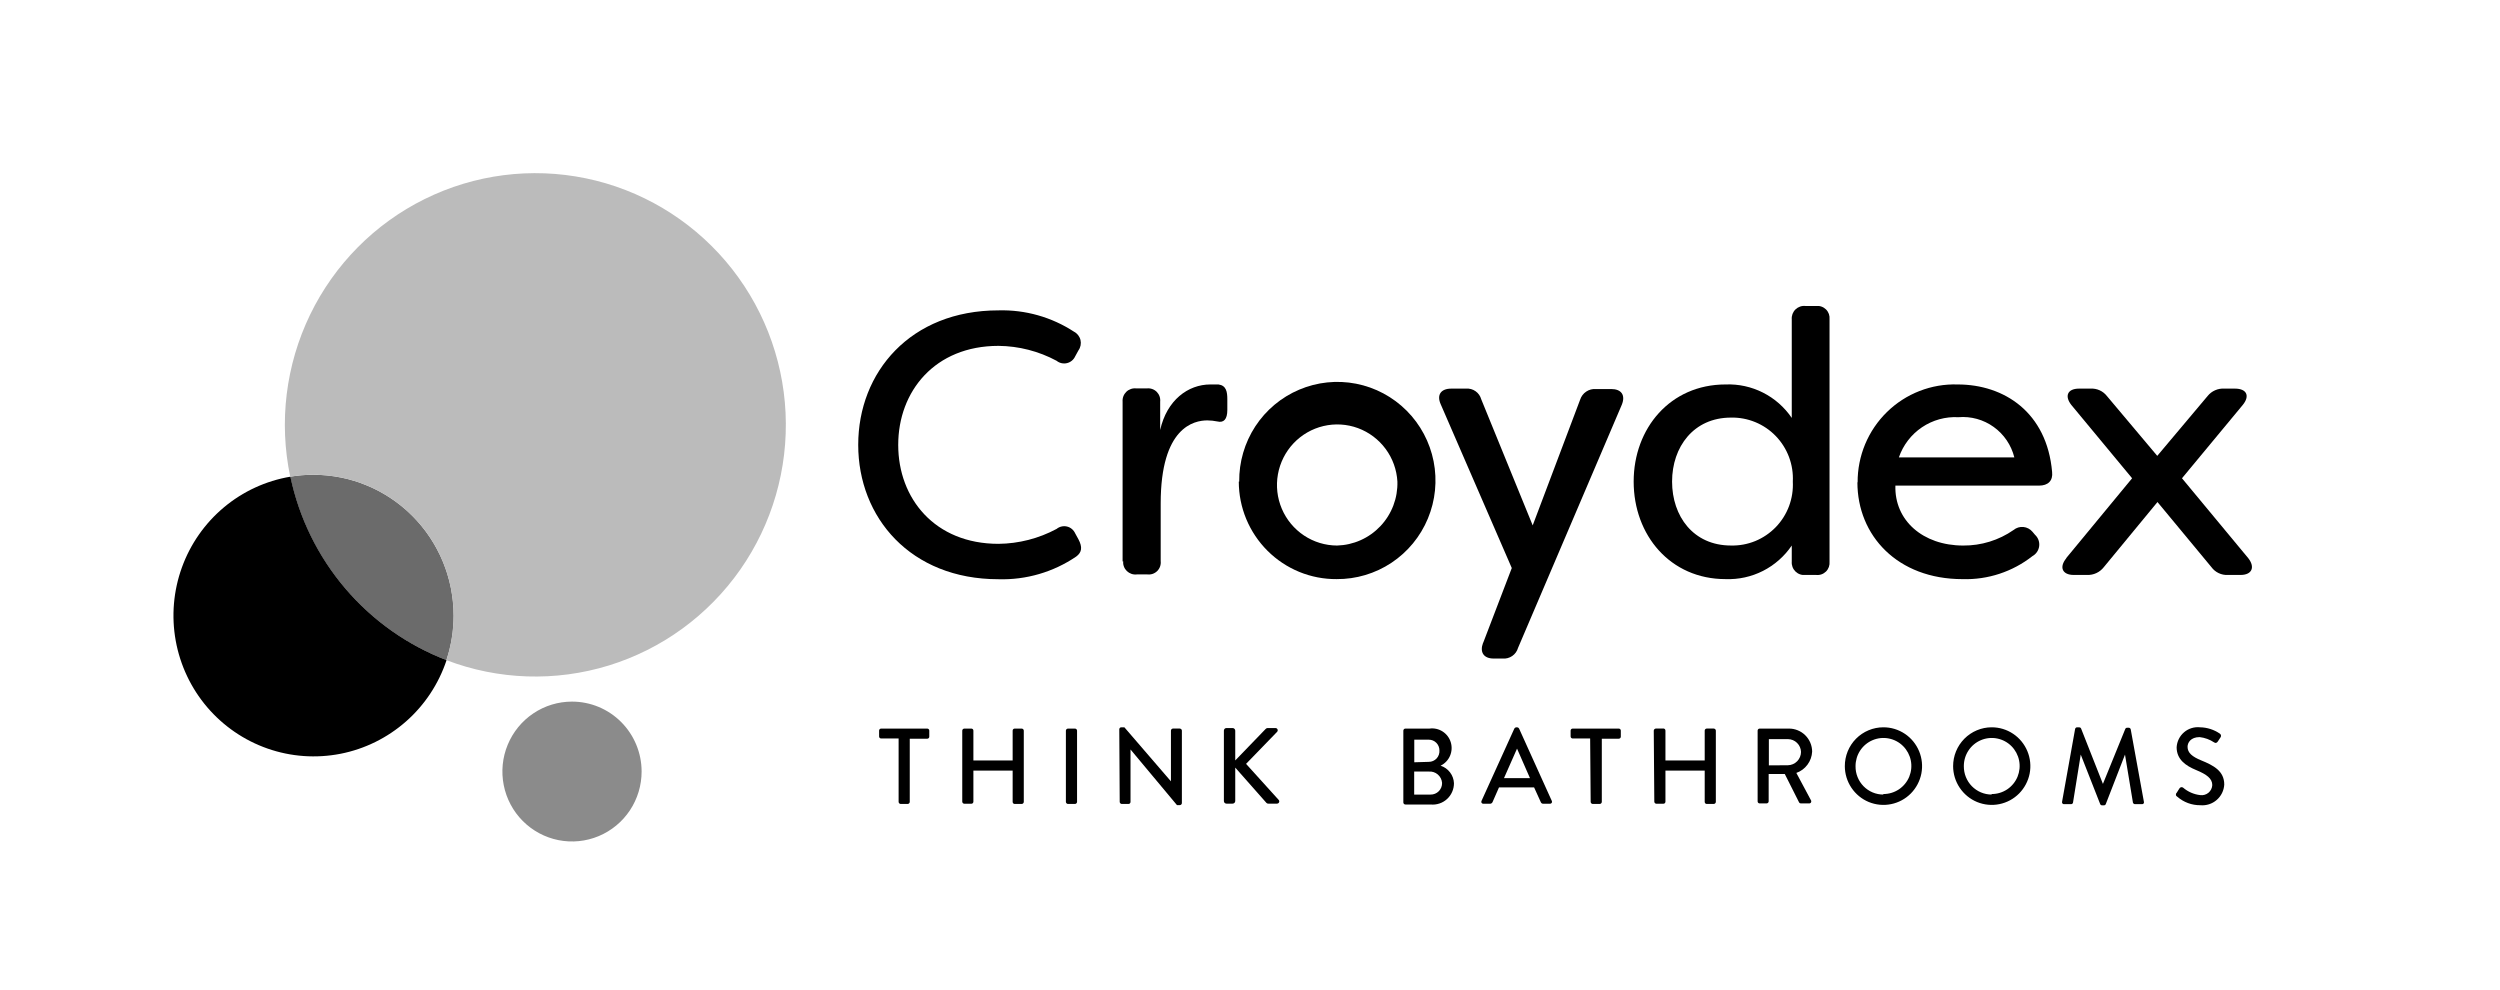 <svg width="101" height="40" viewBox="0 0 101 40" fill="none" xmlns="http://www.w3.org/2000/svg">
<g clip-path="url(#clip0_1565_25831)">
<path d="M36.304 29.835H35.597C35.575 29.835 35.555 29.826 35.539 29.811C35.524 29.796 35.516 29.775 35.516 29.753V29.516C35.516 29.495 35.524 29.474 35.539 29.459C35.555 29.443 35.575 29.435 35.597 29.435H37.462C37.483 29.435 37.504 29.443 37.519 29.459C37.535 29.474 37.543 29.495 37.543 29.516V29.762C37.543 29.784 37.535 29.804 37.519 29.82C37.504 29.835 37.483 29.844 37.462 29.844H36.754V32.398C36.753 32.419 36.744 32.439 36.729 32.454C36.714 32.47 36.694 32.478 36.673 32.48H36.386C36.364 32.478 36.344 32.47 36.329 32.454C36.314 32.439 36.305 32.419 36.304 32.398V29.835Z" fill="black"/>
<path d="M38.875 29.516C38.876 29.495 38.885 29.475 38.9 29.46C38.915 29.445 38.935 29.436 38.956 29.435H39.244C39.265 29.435 39.286 29.443 39.301 29.459C39.316 29.474 39.325 29.495 39.325 29.516V30.722H40.911V29.516C40.911 29.495 40.92 29.474 40.935 29.459C40.95 29.443 40.971 29.435 40.992 29.435H41.28C41.301 29.436 41.321 29.445 41.336 29.46C41.351 29.475 41.36 29.495 41.361 29.516V32.398C41.36 32.419 41.351 32.439 41.336 32.454C41.321 32.47 41.301 32.478 41.28 32.48H40.992C40.971 32.48 40.95 32.471 40.935 32.456C40.92 32.44 40.911 32.419 40.911 32.398V31.131H39.325V32.389C39.325 32.411 39.316 32.432 39.301 32.447C39.286 32.462 39.265 32.471 39.244 32.471H38.956C38.935 32.47 38.915 32.461 38.9 32.446C38.885 32.431 38.876 32.41 38.875 32.389V29.516Z" fill="black"/>
<path d="M43.062 29.516C43.063 29.495 43.072 29.475 43.087 29.46C43.103 29.445 43.123 29.436 43.144 29.435H43.431C43.452 29.436 43.472 29.445 43.488 29.46C43.503 29.475 43.511 29.495 43.513 29.516V32.398C43.511 32.419 43.503 32.439 43.488 32.454C43.472 32.47 43.452 32.478 43.431 32.48H43.144C43.123 32.478 43.103 32.47 43.087 32.454C43.072 32.439 43.063 32.419 43.062 32.398V29.516Z" fill="black"/>
<path d="M45.219 29.46C45.22 29.439 45.229 29.42 45.244 29.405C45.259 29.391 45.279 29.383 45.3 29.383H45.425L47.306 31.566V29.516C47.306 29.495 47.315 29.474 47.33 29.459C47.345 29.443 47.366 29.434 47.388 29.434H47.666C47.688 29.436 47.708 29.445 47.723 29.46C47.738 29.475 47.747 29.495 47.748 29.516V32.445C47.747 32.466 47.738 32.487 47.723 32.502C47.708 32.517 47.688 32.526 47.666 32.527H47.55L45.673 30.279V32.398C45.673 32.419 45.664 32.44 45.649 32.456C45.634 32.471 45.613 32.48 45.592 32.48H45.317C45.296 32.478 45.276 32.469 45.261 32.454C45.246 32.439 45.237 32.419 45.236 32.398L45.219 29.46Z" fill="black"/>
<path d="M49.445 29.517C49.445 29.489 49.456 29.463 49.475 29.443C49.495 29.424 49.521 29.413 49.548 29.413H49.797C49.825 29.413 49.851 29.424 49.871 29.443C49.891 29.462 49.903 29.489 49.904 29.517V30.722L51.126 29.456C51.135 29.444 51.148 29.433 51.162 29.426C51.176 29.418 51.191 29.414 51.207 29.413H51.533C51.55 29.414 51.568 29.419 51.582 29.43C51.596 29.44 51.607 29.454 51.614 29.471C51.62 29.487 51.621 29.505 51.618 29.523C51.614 29.54 51.605 29.556 51.593 29.568L50.341 30.86L51.666 32.325C51.675 32.338 51.681 32.355 51.682 32.371C51.683 32.388 51.679 32.405 51.671 32.42C51.663 32.434 51.651 32.447 51.636 32.455C51.622 32.463 51.605 32.467 51.589 32.467H51.241C51.227 32.468 51.213 32.466 51.199 32.461C51.186 32.455 51.174 32.447 51.164 32.437L49.904 31.011V32.363C49.903 32.391 49.891 32.417 49.871 32.437C49.851 32.456 49.825 32.467 49.797 32.467H49.548C49.521 32.467 49.495 32.456 49.475 32.436C49.456 32.417 49.445 32.391 49.445 32.363V29.517Z" fill="black"/>
<path d="M56.695 29.517C56.695 29.506 56.697 29.495 56.702 29.485C56.706 29.474 56.713 29.465 56.721 29.457C56.729 29.45 56.738 29.444 56.749 29.44C56.759 29.436 56.77 29.434 56.781 29.435H57.75C57.936 29.409 58.125 29.451 58.283 29.553C58.441 29.655 58.558 29.811 58.612 29.991C58.666 30.172 58.655 30.366 58.579 30.539C58.504 30.712 58.369 30.852 58.2 30.934C58.351 30.982 58.484 31.076 58.58 31.202C58.677 31.328 58.733 31.481 58.74 31.64C58.74 31.761 58.716 31.881 58.667 31.991C58.619 32.102 58.548 32.201 58.459 32.282C58.37 32.363 58.266 32.425 58.151 32.462C58.037 32.5 57.916 32.514 57.797 32.502H56.781C56.77 32.502 56.759 32.501 56.749 32.497C56.738 32.493 56.729 32.487 56.721 32.479C56.713 32.472 56.706 32.462 56.702 32.452C56.697 32.442 56.695 32.431 56.695 32.42V29.517ZM57.793 32.101C57.855 32.102 57.916 32.091 57.974 32.067C58.031 32.044 58.084 32.009 58.127 31.965C58.171 31.92 58.205 31.868 58.228 31.81C58.251 31.752 58.262 31.69 58.26 31.627C58.249 31.496 58.187 31.375 58.087 31.289C57.988 31.204 57.859 31.161 57.728 31.171H57.133V32.101H57.793ZM57.724 30.779C57.783 30.779 57.842 30.767 57.896 30.743C57.951 30.719 58 30.684 58.04 30.641C58.08 30.597 58.111 30.545 58.13 30.489C58.15 30.433 58.157 30.373 58.153 30.314C58.153 30.2 58.108 30.09 58.027 30.009C57.947 29.928 57.838 29.883 57.724 29.883H57.137V30.796L57.724 30.779Z" fill="black"/>
<path d="M59.852 32.359L61.181 29.43C61.188 29.417 61.199 29.406 61.212 29.398C61.224 29.39 61.239 29.385 61.254 29.383H61.296C61.311 29.385 61.326 29.39 61.338 29.398C61.351 29.406 61.361 29.417 61.369 29.43L62.694 32.359C62.7 32.371 62.703 32.385 62.702 32.399C62.701 32.413 62.696 32.426 62.688 32.438C62.68 32.449 62.669 32.459 62.657 32.464C62.644 32.47 62.63 32.472 62.617 32.471H62.346C62.325 32.472 62.304 32.467 62.287 32.455C62.269 32.443 62.255 32.426 62.248 32.406L61.978 31.812H60.559L60.298 32.406C60.289 32.425 60.276 32.442 60.258 32.453C60.24 32.465 60.22 32.471 60.199 32.471H59.925C59.911 32.471 59.898 32.469 59.886 32.462C59.874 32.456 59.864 32.447 59.856 32.436C59.849 32.425 59.845 32.411 59.844 32.398C59.843 32.385 59.846 32.371 59.852 32.359ZM61.811 31.437L61.288 30.244L60.761 31.437H61.811Z" fill="black"/>
<path d="M64.242 29.835H63.535C63.513 29.835 63.492 29.826 63.477 29.811C63.462 29.796 63.453 29.775 63.453 29.753V29.516C63.453 29.495 63.462 29.474 63.477 29.459C63.492 29.443 63.513 29.435 63.535 29.435H65.399C65.421 29.435 65.441 29.443 65.457 29.459C65.472 29.474 65.481 29.495 65.481 29.516V29.762C65.481 29.784 65.472 29.804 65.457 29.82C65.441 29.835 65.421 29.844 65.399 29.844H64.713V32.398C64.712 32.419 64.703 32.439 64.688 32.454C64.673 32.47 64.653 32.478 64.632 32.48H64.345C64.323 32.478 64.303 32.47 64.288 32.454C64.273 32.439 64.264 32.419 64.263 32.398L64.242 29.835Z" fill="black"/>
<path d="M66.812 29.516C66.814 29.495 66.823 29.475 66.838 29.46C66.853 29.445 66.873 29.436 66.894 29.434H67.181C67.193 29.431 67.206 29.431 67.219 29.433C67.231 29.436 67.243 29.441 67.253 29.449C67.263 29.457 67.271 29.468 67.276 29.479C67.282 29.491 67.284 29.503 67.284 29.516V30.722H68.87V29.516C68.87 29.495 68.879 29.474 68.894 29.459C68.909 29.443 68.93 29.434 68.951 29.434H69.239C69.26 29.436 69.28 29.445 69.295 29.46C69.31 29.475 69.319 29.495 69.32 29.516V32.398C69.319 32.419 69.31 32.439 69.295 32.454C69.28 32.469 69.26 32.478 69.239 32.48H68.951C68.93 32.48 68.909 32.471 68.894 32.456C68.879 32.44 68.87 32.419 68.87 32.398V31.131H67.284V32.389C67.284 32.411 67.275 32.432 67.26 32.447C67.245 32.462 67.224 32.471 67.203 32.471H66.915C66.894 32.47 66.874 32.461 66.859 32.446C66.844 32.431 66.835 32.41 66.834 32.389L66.812 29.516Z" fill="black"/>
<path d="M71.008 29.516C71.008 29.495 71.016 29.474 71.032 29.459C71.047 29.443 71.068 29.435 71.089 29.435H72.268C72.391 29.433 72.513 29.457 72.626 29.503C72.74 29.549 72.844 29.617 72.931 29.703C73.019 29.79 73.089 29.893 73.137 30.006C73.185 30.12 73.21 30.242 73.211 30.365C73.201 30.556 73.136 30.74 73.022 30.893C72.908 31.047 72.752 31.163 72.572 31.226L73.164 32.333C73.172 32.346 73.176 32.36 73.176 32.375C73.176 32.39 73.172 32.405 73.165 32.418C73.157 32.431 73.147 32.441 73.133 32.448C73.121 32.455 73.106 32.459 73.091 32.458H72.752C72.739 32.458 72.725 32.455 72.713 32.448C72.701 32.441 72.691 32.431 72.684 32.419L72.105 31.269H71.454V32.376C71.453 32.398 71.444 32.418 71.429 32.433C71.413 32.448 71.393 32.457 71.372 32.458H71.089C71.068 32.458 71.047 32.449 71.032 32.434C71.016 32.419 71.008 32.398 71.008 32.376V29.516ZM72.234 30.916C72.374 30.913 72.507 30.855 72.606 30.754C72.704 30.654 72.76 30.519 72.761 30.378C72.757 30.24 72.699 30.109 72.601 30.013C72.503 29.916 72.371 29.862 72.234 29.861H71.462V30.921L72.234 30.916Z" fill="black"/>
<path d="M76.087 29.383C76.396 29.382 76.698 29.473 76.955 29.645C77.212 29.816 77.412 30.061 77.531 30.347C77.65 30.633 77.682 30.948 77.623 31.252C77.563 31.556 77.415 31.836 77.198 32.056C76.98 32.276 76.703 32.426 76.4 32.487C76.098 32.549 75.784 32.518 75.498 32.401C75.213 32.283 74.969 32.082 74.797 31.825C74.624 31.568 74.532 31.265 74.531 30.955C74.53 30.749 74.57 30.545 74.647 30.354C74.725 30.163 74.839 29.99 74.984 29.844C75.129 29.698 75.3 29.582 75.49 29.503C75.679 29.424 75.882 29.383 76.087 29.383ZM76.087 32.079C76.311 32.08 76.529 32.014 76.716 31.89C76.902 31.765 77.047 31.588 77.133 31.381C77.218 31.173 77.241 30.945 77.197 30.725C77.153 30.505 77.045 30.302 76.887 30.144C76.729 29.985 76.527 29.878 76.308 29.835C76.088 29.791 75.861 29.815 75.655 29.902C75.449 29.989 75.273 30.135 75.15 30.323C75.027 30.51 74.963 30.73 74.964 30.955C74.962 31.105 74.989 31.253 75.045 31.392C75.1 31.531 75.183 31.657 75.287 31.764C75.391 31.87 75.516 31.955 75.653 32.013C75.791 32.071 75.938 32.1 76.087 32.1V32.079Z" fill="black"/>
<path d="M80.462 29.383C80.771 29.382 81.073 29.473 81.33 29.645C81.587 29.816 81.787 30.061 81.906 30.347C82.025 30.633 82.057 30.948 81.998 31.252C81.938 31.556 81.79 31.836 81.573 32.056C81.355 32.276 81.078 32.426 80.775 32.487C80.473 32.549 80.159 32.518 79.873 32.401C79.588 32.283 79.344 32.082 79.172 31.825C78.999 31.568 78.907 31.265 78.906 30.955C78.906 30.749 78.945 30.545 79.023 30.355C79.101 30.164 79.216 29.991 79.36 29.845C79.505 29.699 79.676 29.583 79.865 29.504C80.055 29.424 80.257 29.383 80.462 29.383ZM80.462 32.079C80.686 32.08 80.904 32.014 81.091 31.89C81.277 31.765 81.422 31.588 81.508 31.381C81.593 31.173 81.616 30.945 81.572 30.725C81.528 30.505 81.42 30.302 81.262 30.144C81.104 29.985 80.902 29.878 80.683 29.835C80.463 29.791 80.236 29.815 80.03 29.902C79.824 29.989 79.648 30.135 79.525 30.323C79.402 30.51 79.338 30.73 79.339 30.955C79.338 31.104 79.365 31.253 79.421 31.391C79.477 31.53 79.559 31.656 79.663 31.763C79.768 31.869 79.892 31.954 80.029 32.012C80.166 32.07 80.313 32.1 80.462 32.1V32.079Z" fill="black"/>
<path d="M83.835 29.447C83.84 29.43 83.849 29.414 83.863 29.403C83.877 29.391 83.894 29.384 83.912 29.383H84.002C84.017 29.384 84.032 29.388 84.045 29.396C84.058 29.405 84.068 29.416 84.075 29.43L84.958 31.67L85.862 29.447C85.869 29.433 85.879 29.422 85.892 29.413C85.905 29.405 85.92 29.4 85.935 29.4H86.004C86.022 29.401 86.039 29.408 86.053 29.42C86.067 29.431 86.077 29.447 86.081 29.465L86.613 32.389C86.617 32.401 86.619 32.414 86.617 32.426C86.615 32.439 86.61 32.451 86.602 32.461C86.594 32.471 86.584 32.478 86.572 32.483C86.561 32.488 86.548 32.49 86.535 32.488H86.253C86.234 32.487 86.217 32.481 86.203 32.471C86.188 32.46 86.177 32.445 86.171 32.428L85.85 30.485L85.074 32.484C85.068 32.5 85.058 32.513 85.044 32.523C85.03 32.532 85.013 32.536 84.997 32.535H84.919C84.904 32.535 84.888 32.53 84.875 32.52C84.862 32.511 84.853 32.499 84.847 32.484L84.062 30.485L83.749 32.428C83.745 32.445 83.735 32.46 83.721 32.471C83.707 32.482 83.69 32.488 83.672 32.488H83.389C83.377 32.489 83.364 32.487 83.352 32.483C83.341 32.478 83.33 32.47 83.322 32.46C83.314 32.45 83.309 32.439 83.306 32.426C83.304 32.414 83.304 32.401 83.308 32.389L83.835 29.447Z" fill="black"/>
<path d="M87.936 32.032C87.974 31.976 88.009 31.911 88.047 31.855C88.054 31.842 88.064 31.831 88.075 31.822C88.087 31.813 88.1 31.807 88.115 31.804C88.129 31.801 88.143 31.8 88.158 31.803C88.172 31.806 88.185 31.812 88.197 31.821C88.392 31.988 88.632 32.093 88.887 32.122C88.946 32.13 89.006 32.127 89.064 32.11C89.121 32.094 89.175 32.066 89.221 32.028C89.266 31.99 89.304 31.943 89.331 31.889C89.358 31.835 89.373 31.777 89.376 31.717C89.376 31.454 89.153 31.287 88.724 31.11C88.296 30.933 87.936 30.679 87.936 30.188C87.943 30.072 87.973 29.958 88.025 29.854C88.077 29.75 88.149 29.657 88.238 29.582C88.326 29.506 88.429 29.45 88.54 29.416C88.651 29.382 88.768 29.37 88.883 29.383C89.17 29.388 89.448 29.478 89.685 29.641C89.696 29.649 89.706 29.659 89.713 29.671C89.721 29.682 89.726 29.695 89.728 29.709C89.731 29.723 89.73 29.737 89.727 29.75C89.724 29.764 89.718 29.776 89.71 29.788L89.603 29.951C89.569 30.007 89.513 30.038 89.453 29.994C89.277 29.877 89.076 29.803 88.866 29.779C88.501 29.779 88.377 30.007 88.377 30.171C88.377 30.416 88.57 30.572 88.926 30.718C89.432 30.925 89.86 31.149 89.86 31.696C89.853 31.815 89.823 31.932 89.77 32.039C89.717 32.147 89.643 32.242 89.552 32.32C89.462 32.398 89.357 32.457 89.243 32.493C89.13 32.529 89.01 32.542 88.892 32.531C88.55 32.534 88.219 32.411 87.962 32.187C87.947 32.18 87.935 32.17 87.926 32.158C87.916 32.146 87.91 32.131 87.907 32.116C87.905 32.101 87.906 32.085 87.911 32.07C87.916 32.056 87.924 32.042 87.936 32.032Z" fill="black"/>
<path d="M23.109 28.345C22.553 28.345 22.009 28.51 21.547 28.821C21.084 29.131 20.724 29.573 20.511 30.089C20.298 30.605 20.242 31.173 20.351 31.721C20.459 32.269 20.727 32.773 21.12 33.168C21.514 33.563 22.015 33.832 22.56 33.941C23.106 34.05 23.671 33.994 24.185 33.78C24.699 33.566 25.138 33.204 25.447 32.74C25.756 32.275 25.921 31.729 25.921 31.17C25.921 30.421 25.624 29.702 25.097 29.172C24.57 28.642 23.855 28.345 23.109 28.345Z" fill="#8B8B8B"/>
<path d="M18.328 24.869C18.328 25.481 18.23 26.089 18.036 26.669C16.452 26.062 15.044 25.065 13.942 23.77C12.84 22.476 12.078 20.924 11.727 19.257C12.035 19.205 12.348 19.179 12.661 19.18C14.163 19.181 15.603 19.78 16.665 20.847C17.727 21.914 18.325 23.36 18.328 24.869Z" fill="#6B6B6B"/>
<path d="M18.041 26.67C17.724 27.625 17.16 28.479 16.407 29.143C15.653 29.808 14.738 30.26 13.755 30.453C12.771 30.645 11.754 30.573 10.807 30.241C9.861 29.91 9.019 29.332 8.367 28.567C7.716 27.801 7.278 26.876 7.099 25.885C6.92 24.894 7.006 23.873 7.348 22.927C7.69 21.98 8.276 21.141 9.046 20.497C9.816 19.852 10.743 19.425 11.732 19.258C12.083 20.924 12.845 22.476 13.947 23.771C15.049 25.066 16.457 26.062 18.041 26.67Z" fill="black"/>
<path d="M11.725 19.257C11.262 17.047 11.545 14.745 12.528 12.714C13.512 10.682 15.141 9.038 17.158 8.041C19.175 7.043 21.465 6.749 23.667 7.204C25.869 7.659 27.857 8.838 29.319 10.554C30.78 12.271 31.631 14.427 31.737 16.684C31.843 18.94 31.198 21.168 29.905 23.015C28.611 24.862 26.742 26.224 24.593 26.886C22.443 27.548 20.136 27.472 18.034 26.67C18.342 25.738 18.406 24.743 18.218 23.78C18.03 22.817 17.598 21.919 16.963 21.173C16.328 20.427 15.512 19.859 14.595 19.523C13.677 19.188 12.688 19.096 11.725 19.257Z" fill="#BBBBBB"/>
<path d="M34.672 17.97C34.672 15.037 36.781 12.539 40.339 12.539C41.419 12.509 42.483 12.809 43.39 13.401C43.455 13.434 43.512 13.482 43.557 13.54C43.602 13.598 43.635 13.665 43.652 13.736C43.669 13.808 43.67 13.882 43.656 13.954C43.642 14.026 43.613 14.095 43.57 14.154L43.438 14.395C43.407 14.463 43.361 14.524 43.304 14.571C43.246 14.619 43.179 14.653 43.106 14.67C43.034 14.688 42.959 14.688 42.886 14.672C42.813 14.656 42.745 14.623 42.687 14.576C41.964 14.188 41.158 13.981 40.339 13.973C37.767 13.973 36.288 15.808 36.288 17.974C36.288 20.141 37.767 21.971 40.339 21.971C41.158 21.963 41.964 21.756 42.687 21.368C42.745 21.321 42.813 21.287 42.886 21.271C42.959 21.254 43.035 21.254 43.107 21.272C43.18 21.289 43.247 21.323 43.305 21.372C43.362 21.42 43.407 21.48 43.438 21.549L43.57 21.79C43.737 22.105 43.708 22.316 43.48 22.484C42.555 23.113 41.456 23.434 40.339 23.401C36.781 23.401 34.672 20.903 34.672 17.974" fill="black"/>
<path d="M45.353 22.69V16.23C45.347 16.156 45.357 16.082 45.383 16.013C45.409 15.943 45.45 15.881 45.503 15.829C45.556 15.777 45.619 15.739 45.689 15.715C45.759 15.691 45.833 15.683 45.906 15.692H46.335C46.407 15.683 46.48 15.692 46.549 15.716C46.618 15.74 46.68 15.779 46.732 15.831C46.783 15.883 46.823 15.945 46.847 16.015C46.871 16.084 46.879 16.157 46.871 16.23V17.371C47.141 16.165 47.998 15.532 48.898 15.532H49.228C49.541 15.575 49.584 15.829 49.584 16.131V16.562C49.584 16.941 49.438 17.091 49.181 17.027C49.048 17 48.913 16.985 48.778 16.984C48.238 16.984 46.892 17.255 46.892 20.339V22.669C46.9 22.741 46.892 22.815 46.868 22.884C46.844 22.953 46.805 23.016 46.753 23.068C46.702 23.119 46.639 23.159 46.571 23.183C46.502 23.207 46.429 23.215 46.356 23.207H45.928C45.855 23.216 45.78 23.208 45.711 23.184C45.641 23.16 45.577 23.121 45.524 23.07C45.471 23.018 45.43 22.956 45.405 22.886C45.379 22.817 45.369 22.742 45.375 22.669" fill="black"/>
<path d="M50.064 19.456C50.056 18.665 50.282 17.889 50.713 17.227C51.145 16.566 51.763 16.049 52.489 15.742C53.214 15.434 54.014 15.351 54.787 15.502C55.56 15.653 56.27 16.032 56.828 16.591C57.385 17.149 57.765 17.862 57.918 18.638C58.071 19.414 57.991 20.218 57.687 20.948C57.384 21.678 56.871 22.301 56.214 22.737C55.557 23.173 54.786 23.402 53.999 23.396C53.481 23.4 52.968 23.3 52.489 23.104C52.01 22.907 51.575 22.618 51.208 22.252C50.84 21.885 50.549 21.45 50.349 20.97C50.15 20.49 50.047 19.976 50.047 19.456H50.064ZM56.455 19.456C56.428 18.979 56.263 18.52 55.98 18.137C55.697 17.753 55.308 17.461 54.862 17.296C54.416 17.132 53.931 17.103 53.468 17.212C53.006 17.321 52.585 17.564 52.258 17.91C51.931 18.257 51.712 18.692 51.628 19.162C51.544 19.632 51.599 20.117 51.786 20.556C51.973 20.995 52.284 21.369 52.68 21.633C53.076 21.897 53.541 22.038 54.016 22.04C54.345 22.031 54.669 21.958 54.97 21.823C55.271 21.689 55.542 21.496 55.769 21.256C55.996 21.016 56.173 20.733 56.291 20.424C56.408 20.116 56.464 19.786 56.455 19.456Z" fill="black"/>
<path d="M59.923 25.963L61.076 22.949L58.205 16.333C58.037 15.959 58.205 15.7 58.633 15.7H59.229C59.365 15.689 59.501 15.726 59.612 15.805C59.724 15.883 59.806 15.999 59.842 16.131L61.921 21.226L63.837 16.148C63.88 16.014 63.967 15.898 64.084 15.82C64.2 15.742 64.34 15.706 64.48 15.717H65.093C65.5 15.717 65.68 15.959 65.521 16.351L61.329 26.174C61.291 26.308 61.208 26.424 61.093 26.503C60.979 26.581 60.841 26.618 60.703 26.605H60.343C59.941 26.605 59.773 26.351 59.915 25.972L59.923 25.963Z" fill="black"/>
<path d="M66 19.455C66 17.302 67.479 15.532 69.712 15.532C70.235 15.511 70.755 15.624 71.223 15.861C71.691 16.097 72.091 16.449 72.387 16.884V12.9C72.381 12.826 72.392 12.752 72.418 12.682C72.445 12.613 72.486 12.55 72.539 12.499C72.592 12.448 72.656 12.409 72.726 12.385C72.796 12.361 72.871 12.353 72.944 12.362H73.373C73.445 12.354 73.519 12.362 73.587 12.386C73.656 12.41 73.719 12.45 73.771 12.501C73.823 12.553 73.862 12.615 73.887 12.684C73.911 12.753 73.92 12.827 73.913 12.9V22.69C73.92 22.763 73.911 22.836 73.887 22.905C73.862 22.974 73.823 23.037 73.771 23.089C73.719 23.14 73.656 23.18 73.587 23.204C73.519 23.228 73.445 23.236 73.373 23.228H72.944C72.871 23.236 72.796 23.229 72.726 23.205C72.656 23.181 72.592 23.142 72.539 23.091C72.486 23.039 72.445 22.977 72.418 22.907C72.392 22.838 72.381 22.764 72.387 22.69V22.039C72.092 22.474 71.692 22.827 71.224 23.065C70.756 23.302 70.236 23.416 69.712 23.396C67.479 23.396 66 21.622 66 19.455ZM72.43 19.455C72.447 19.117 72.394 18.78 72.276 18.463C72.157 18.147 71.975 17.858 71.741 17.616C71.506 17.373 71.224 17.182 70.913 17.054C70.601 16.926 70.267 16.863 69.931 16.871C68.422 16.871 67.552 18.055 67.552 19.455C67.552 20.855 68.409 22.039 69.931 22.039C70.267 22.047 70.602 21.986 70.914 21.858C71.225 21.73 71.507 21.538 71.742 21.296C71.977 21.053 72.159 20.764 72.277 20.448C72.395 20.131 72.447 19.793 72.43 19.455Z" fill="black"/>
<path d="M75.048 19.486C75.045 18.957 75.149 18.433 75.352 17.945C75.556 17.457 75.855 17.015 76.233 16.646C76.61 16.277 77.057 15.988 77.548 15.797C78.039 15.605 78.563 15.515 79.09 15.532C80.971 15.532 82.695 16.661 82.905 19.064C82.947 19.426 82.737 19.619 82.377 19.619H76.574C76.531 21.019 77.68 22.04 79.313 22.04C80.04 22.046 80.751 21.827 81.349 21.411C81.46 21.32 81.602 21.276 81.745 21.29C81.888 21.304 82.02 21.374 82.112 21.484L82.214 21.605C82.277 21.662 82.324 21.734 82.354 21.813C82.383 21.893 82.393 21.978 82.383 22.062C82.373 22.146 82.343 22.227 82.296 22.297C82.249 22.367 82.186 22.425 82.112 22.466C81.307 23.099 80.308 23.428 79.287 23.397C76.655 23.397 75.039 21.635 75.039 19.486H75.048ZM81.379 18.478C81.255 17.982 80.96 17.546 80.546 17.249C80.132 16.951 79.627 16.812 79.12 16.855C78.598 16.826 78.081 16.97 77.647 17.262C77.213 17.555 76.886 17.982 76.715 18.478H81.379Z" fill="black"/>
<path d="M83.471 22.552L86.137 19.322L83.681 16.359C83.398 15.997 83.531 15.7 83.994 15.7H84.461C84.586 15.693 84.711 15.716 84.825 15.768C84.939 15.819 85.039 15.898 85.117 15.997L87.153 18.417L89.189 15.997C89.27 15.897 89.373 15.818 89.49 15.767C89.607 15.715 89.734 15.692 89.862 15.7H90.291C90.771 15.7 90.904 15.997 90.608 16.359L88.152 19.322L90.831 22.552C91.114 22.914 90.981 23.228 90.518 23.228H90.003C89.876 23.235 89.749 23.209 89.634 23.154C89.519 23.1 89.419 23.017 89.343 22.914L87.162 20.282L84.993 22.914C84.913 23.016 84.811 23.098 84.694 23.152C84.577 23.207 84.449 23.233 84.32 23.228H83.78C83.317 23.228 83.18 22.914 83.48 22.552H83.471Z" fill="black"/>
</g>
<defs>
<clipPath id="clip0_1565_25831">
<rect width="84" height="27" fill="white" transform="translate(7 7)"/>
</clipPath>
</defs>
</svg>
